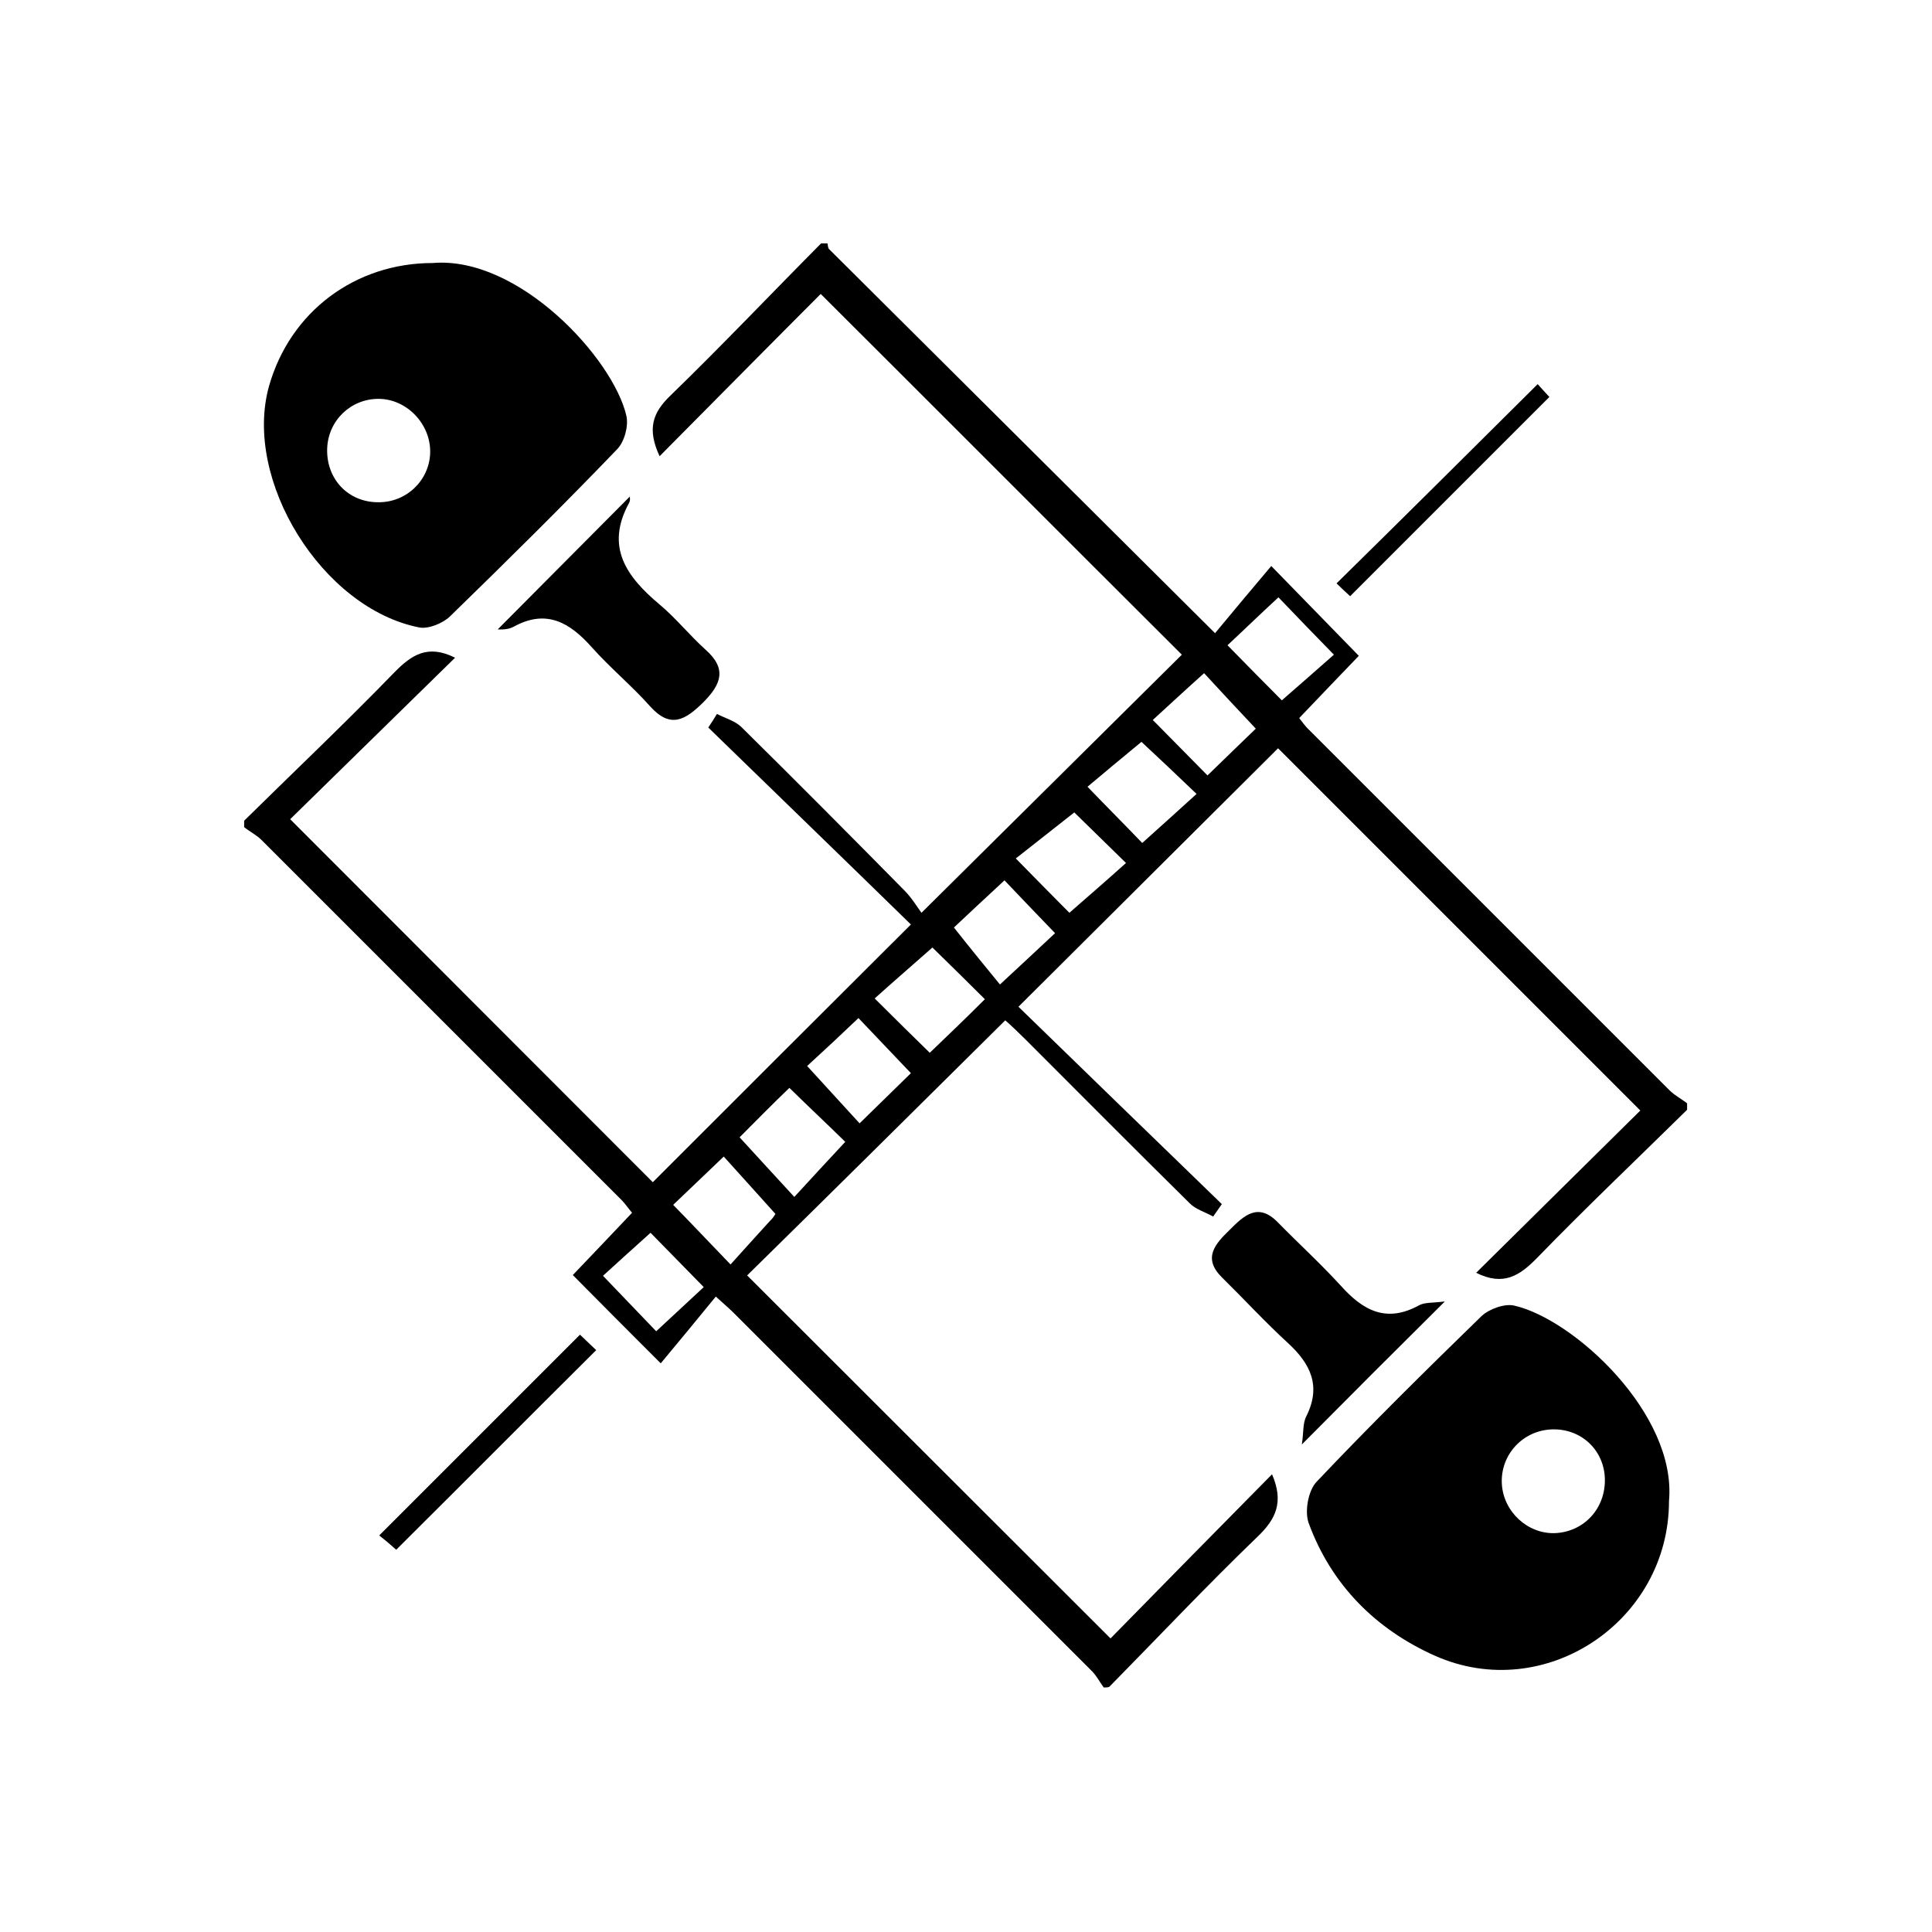 <?xml version="1.0" encoding="utf-8"?>
<!-- Generator: Adobe Illustrator 25.0.0, SVG Export Plug-In . SVG Version: 6.00 Build 0)  -->
<svg version="1.1" id="Calque_1" xmlns="http://www.w3.org/2000/svg" xmlns:xlink="http://www.w3.org/1999/xlink" x="0px" y="0px"
	 viewBox="0 0 512 512" style="enable-background:new 0 0 512 512;" xml:space="preserve">
<g>
	<path d="M292.5,447.2c-1.1-1.5-2-3.3-3.4-4.6c-31.6-31.6-63.2-63.2-94.8-94.8c-1-1-2.1-1.9-4.6-4.2c-5,6.1-10,12.2-14.6,17.7
		c-8.4-8.4-15.6-15.6-23.3-23.4c4.7-4.9,10-10.5,15.7-16.5c-1.1-1.3-1.8-2.4-2.8-3.4c-31.8-31.8-63.6-63.6-95.4-95.4
		c-1.3-1.3-3.1-2.2-4.6-3.4c0-0.6,0-1.1,0-1.7c13.3-13.1,26.8-25.9,39.8-39.3c4.6-4.7,8.9-7.5,16.1-3.9
		c-14.8,14.5-29.5,28.9-43.7,42.8c32.7,32.7,64.7,64.8,96.1,96.2c22.4-22.4,45.1-45.1,68.4-68.3c-17.3-16.9-35.5-34.5-53.7-52.2
		c0.8-1.2,1.6-2.4,2.3-3.6c2.1,1.1,4.7,1.8,6.4,3.4c14.5,14.3,28.9,28.8,43.2,43.3c2,2,3.5,4.5,4.6,6c23.9-23.7,46.7-46.3,69-68.4
		c-31.5-31.4-63.4-63.4-95.7-95.6c-13.5,13.5-27.9,28.1-42.7,43c-3.4-7.3-1.8-11.6,2.9-16.1c13.6-13.2,26.6-26.9,39.9-40.3
		c0.6,0,1.1,0,1.7,0c0.1,0.5,0.1,1.2,0.4,1.5c33.7,33.5,67.3,67,102.3,101.8c4.9-5.9,9.9-11.9,14.9-17.8
		c8.4,8.6,15.5,15.9,23.2,23.8c-4.7,4.9-10.1,10.5-15.8,16.5c1,1.3,1.8,2.4,2.8,3.3c31.8,31.8,63.6,63.6,95.4,95.4
		c1.3,1.3,3.1,2.2,4.6,3.4c0,0.6,0,1.1,0,1.7c-13.3,13.1-26.8,25.9-39.8,39.3c-4.6,4.7-8.9,7.5-16.1,3.9c14.7-14.5,29.3-29,43.5-43
		c-32.6-32.6-64.6-64.6-96-96c-22.4,22.3-45.2,45-68.8,68.5c17.5,17,35.7,34.7,53.9,52.3c-0.8,1.1-1.5,2.2-2.3,3.3
		c-2.1-1.2-4.7-1.9-6.3-3.6c-14.5-14.3-28.9-28.8-43.3-43.2c-2-2-4-3.9-5.5-5.2c-23.1,22.9-45.9,45.5-68.4,67.6
		c31.7,31.7,63.8,63.7,96.3,96.2c13.6-13.9,28-28.5,42.8-43.5c3.2,7.4,1,11.9-3.8,16.5c-13.4,12.9-26.2,26.5-39.3,39.8
		C293.7,447.2,293.1,447.2,292.5,447.2z M284.7,215.3c-5.7,4.5-10.9,8.6-15.5,12.2c5.4,5.5,10.1,10.3,14.2,14.4
		c4.9-4.3,9.9-8.6,15-13.2C293.2,223.6,288.4,218.9,284.7,215.3z M213.9,282.5c5.1,5.6,9.8,10.7,13.9,15.2c5.2-5.1,10-9.8,13.6-13.3
		c-4.6-4.8-9.3-9.8-13.9-14.6C223.1,274,218.4,278.4,213.9,282.5z M266.2,233.3c-5.2,4.8-10.1,9.4-13.4,12.5
		c4.1,5.2,8.5,10.6,12.2,15.1c5.3-4.9,10-9.3,14.6-13.6C274.6,242.1,269.7,237,266.2,233.3z M247.1,251.1
		c-5.3,4.7-10.2,8.9-15.3,13.5c5.4,5.4,10.4,10.3,14.6,14.4c4.9-4.7,9.7-9.3,14.6-14.2C256.5,260.3,251.7,255.6,247.1,251.1z
		 M302.5,196.6c-5.2,4.3-10.3,8.5-14.3,11.9c5.3,5.5,10.2,10.4,14.5,14.9c4.5-4,9.2-8.3,14.4-13
		C311.8,205.3,306.9,200.7,302.5,196.6z M196,301.4c4.9,5.3,9.4,10.3,14.5,15.8c4.7-5.1,9.2-10,13.5-14.6
		c-4.9-4.8-9.9-9.5-14.8-14.3C204.9,292.4,200.4,297,196,301.4z M338.8,158.3c-5,4.6-9.2,8.7-13.5,12.7c5.2,5.3,10.1,10.3,14.4,14.6
		c4.8-4.2,9.4-8.2,13.8-12.1C348.3,168.2,343.6,163.3,338.8,158.3z M172.4,326.7c-4.8,4.3-9.2,8.3-12.6,11.4c4.8,5,9.6,10,14.1,14.7
		c4.1-3.8,8.4-7.8,12.6-11.7C181.5,336,176.6,331,172.4,326.7z M305.5,190.8c5.3,5.4,10.2,10.3,14.5,14.7c4.7-4.6,9.1-8.8,12.8-12.4
		c-4.7-5-9.4-10-13.7-14.7C314.4,182.6,310.1,186.6,305.5,190.8z M205.5,321.7c-4.9-5.4-9.5-10.6-13.7-15.2
		c-4.6,4.4-9,8.6-13.4,12.8c4.9,5,9.6,10,15.2,15.8c3.7-4.1,7.1-7.9,10.5-11.6C204.9,322.8,205.4,321.8,205.5,321.7z"/>
	<path d="M442.3,397.8c0,31.9-32.9,53.9-62,41c-15.7-7-27.5-18.8-33.5-35.2c-1.1-3.1-0.1-8.6,2.1-10.9c14.2-15,28.9-29.5,43.7-43.9
		c2-1.9,6.1-3.4,8.7-2.8C417.1,349.6,444.4,374.7,442.3,397.8z M412,406.3c7.8-0.3,13.6-6.6,13.3-14.6c-0.3-7.5-6.3-13.1-13.9-12.9
		c-7.8,0.2-13.8,6.7-13.4,14.4C398.4,400.6,404.8,406.5,412,406.3z"/>
	<path d="M382.9,344.9c-13.1,13-25,24.9-37.9,37.9c0.5-3.1,0.2-5.6,1.2-7.5c4-8,1.1-13.9-4.9-19.4c-6-5.5-11.6-11.6-17.4-17.3
		c-5.3-5.2-1.9-8.9,2-12.7c3.8-3.8,7.5-7.3,12.7-2c5.5,5.6,11.4,11,16.7,16.8c5.9,6.6,12.1,10,20.8,5.2
		C377.6,345.1,379.8,345.3,382.9,344.9z"/>
	<path d="M114.7,69.7c22.8-1.9,47.8,25.3,51.3,40.5c0.6,2.7-0.5,6.8-2.4,8.8c-14.5,15.1-29.4,29.8-44.4,44.4c-1.9,1.8-5.6,3.3-8,2.9
		c-25.8-5-46.9-39.1-39.9-64C76.9,82.6,94.1,69.7,114.7,69.7z M114,120c0.2-7.6-6.2-14.3-13.7-14.3c-7.4,0-13.4,5.8-13.6,13.3
		c-0.2,8,5.6,14.1,13.5,14.1C107.7,133.2,113.8,127.3,114,120z"/>
	<path d="M166.8,131.7c0-0.6,0.4,0.8-0.1,1.6c-6.4,11.7-0.6,19.6,8.1,26.9c4.3,3.6,7.9,8.1,12.1,11.9c5.8,5.1,4.3,9.2-0.6,14.1
		c-4.7,4.6-8.6,7-14,1c-4.9-5.5-10.6-10.2-15.5-15.7c-5.8-6.5-12-10.2-20.7-5.4c-1.6,0.9-3.8,0.7-4.2,0.7
		C143.3,155.3,155.4,143.2,166.8,131.7z"/>
	<path d="M407.5,101.8c0.6,0.7,2.1,2.3,3.1,3.4c-17.5,17.5-35,35-52.8,52.8c-1.1-1-2.7-2.5-3.6-3.4
		C372,137.1,389.5,119.7,407.5,101.8z"/>
	<path d="M105,410.7c-1.2-1.1-3.1-2.7-4.5-3.8c18-18,35.4-35.4,53.2-53.2c1.4,1.3,3.1,3,4.3,4.1C140.3,375.4,123,392.8,105,410.7z"
		/>
</g>
</svg>
